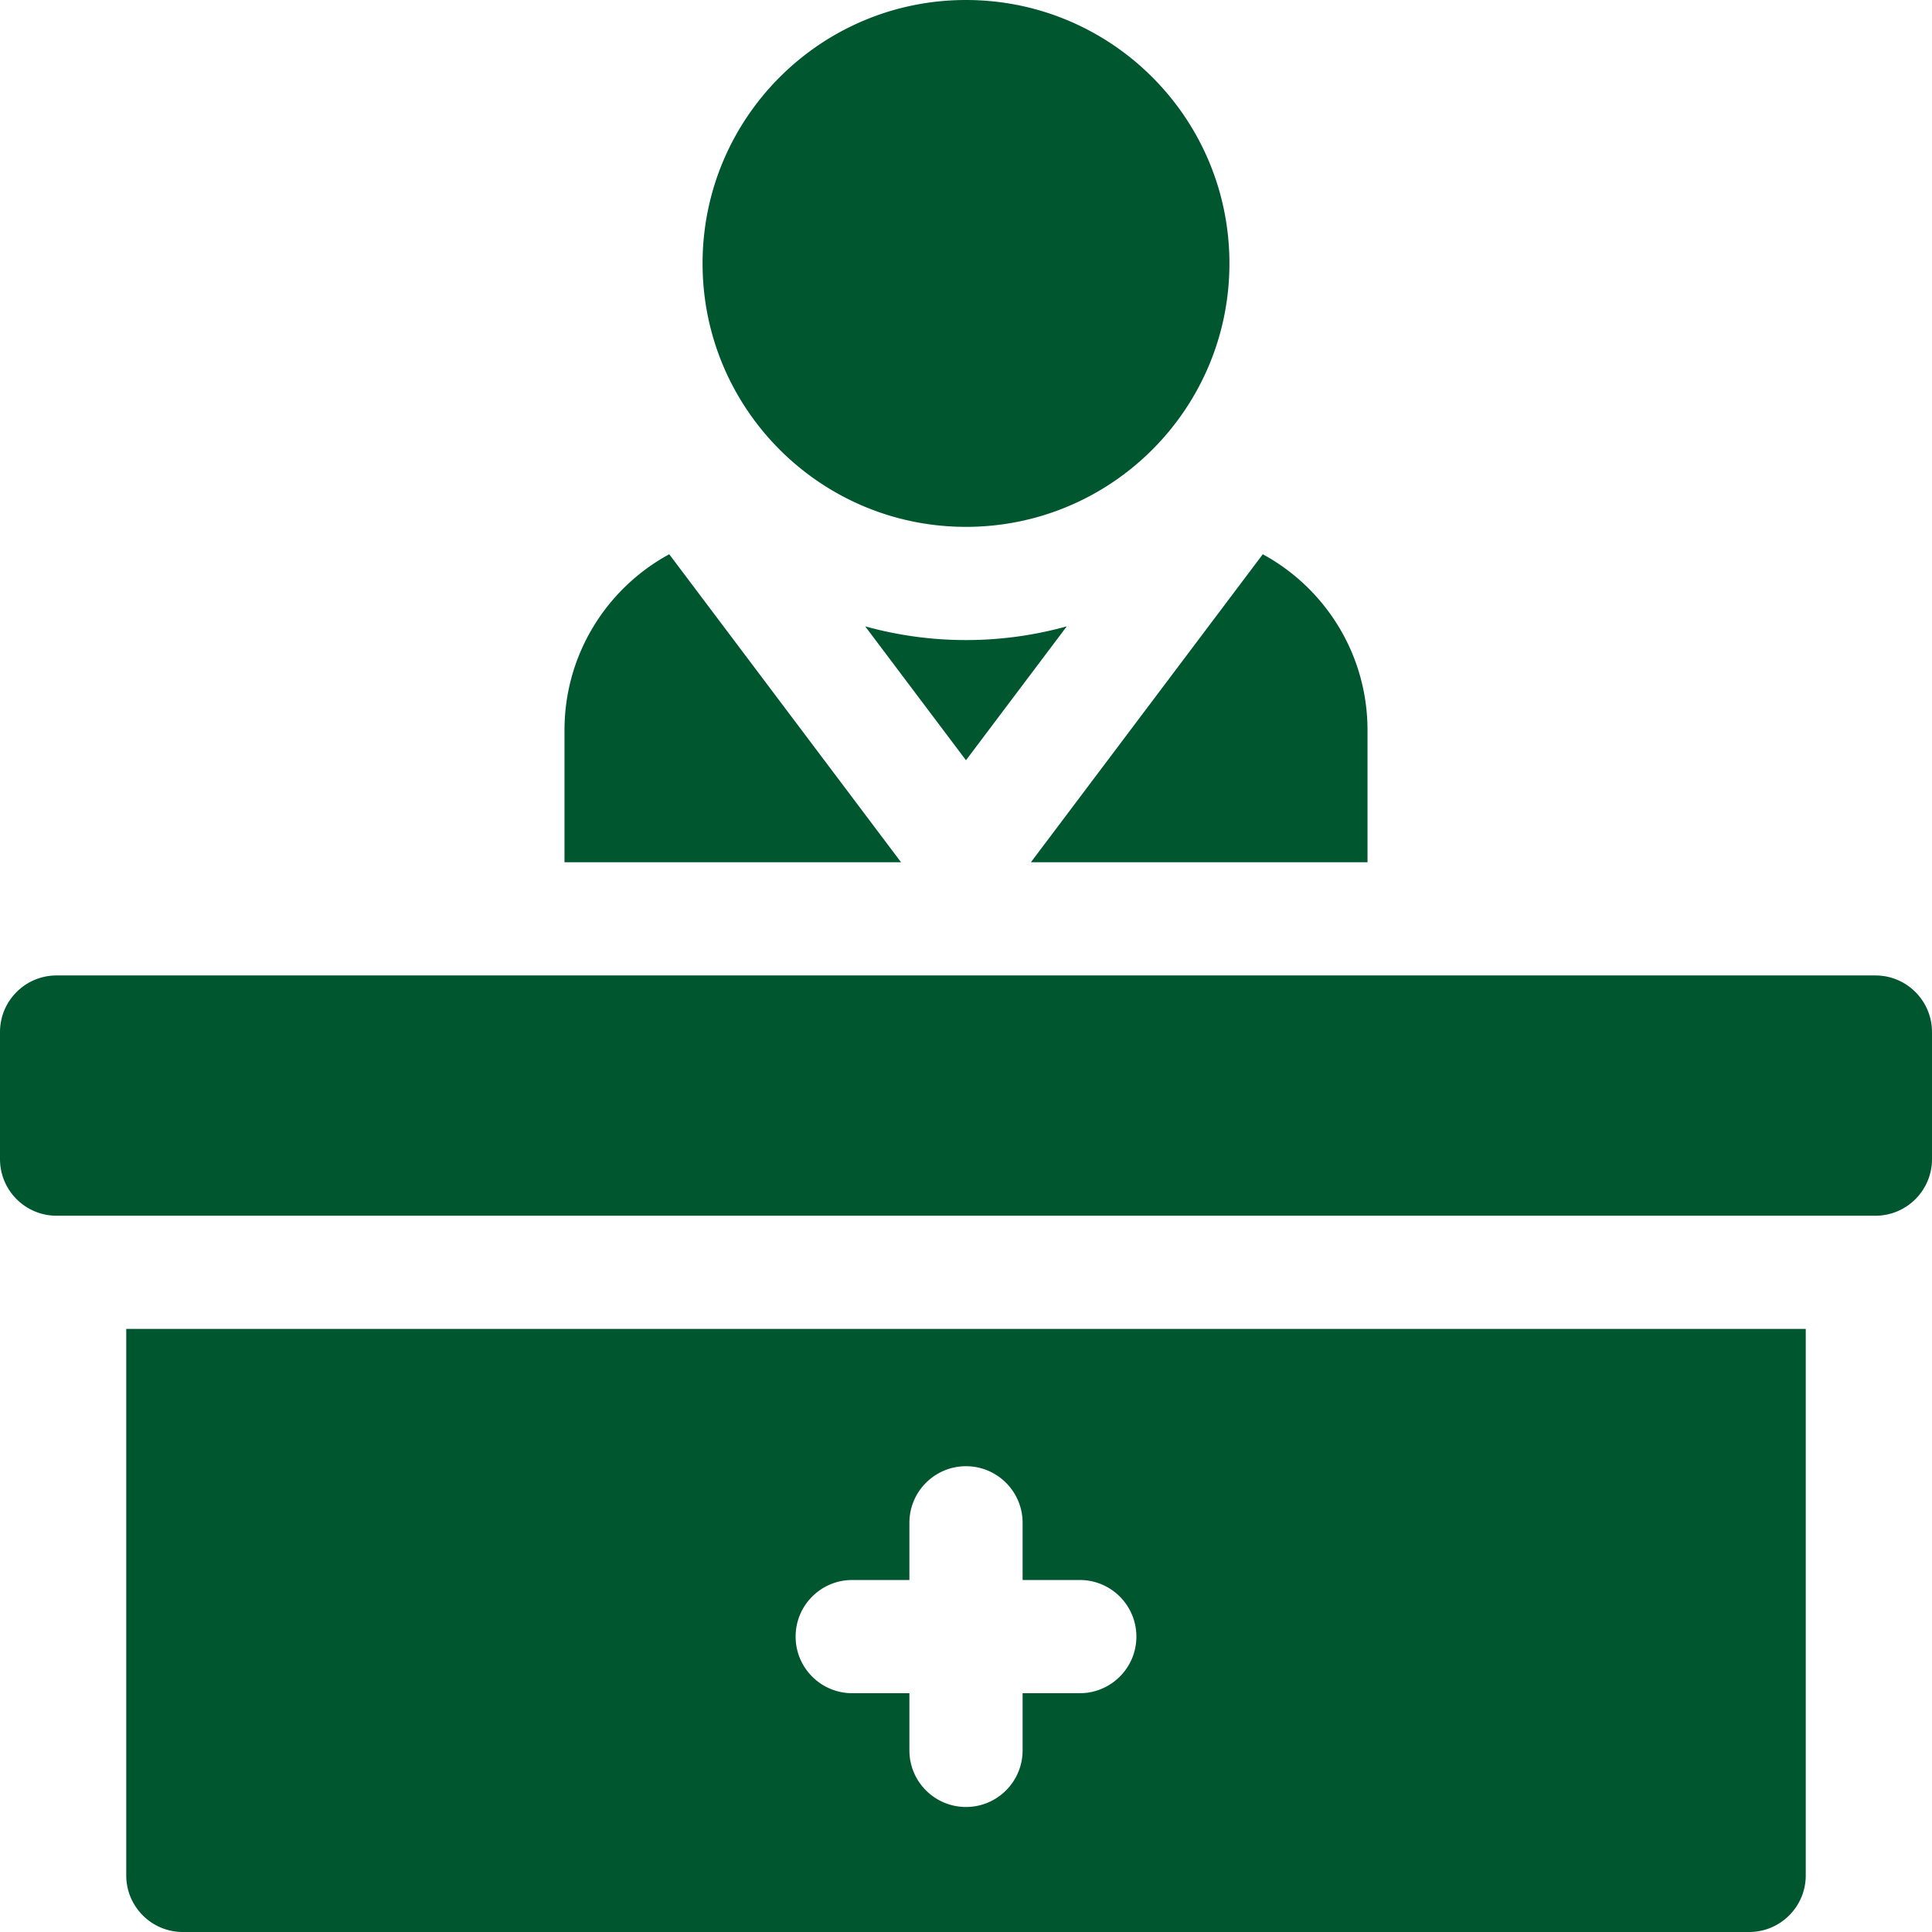 <svg xmlns="http://www.w3.org/2000/svg" version="1.1" xmlns:xlink="http://www.w3.org/1999/xlink" width="512" height="512" x="0" y="0" viewBox="0 0 512 512" style="enable-background:new 0 0 512 512" xml:space="preserve" class=""><g><path d="M255.997 139.624H256c38.556 0 69.812-31.256 69.812-69.812S294.556 0 256 0h-.003c-38.554.002-69.809 31.257-69.809 69.812s31.254 69.81 69.809 69.812zM497 258.504H15c-8.284 0-15 6.716-15 15v33.677c0 8.284 6.716 15 15 15h482c8.284 0 15-6.716 15-15v-33.677c0-8.285-6.716-15-15-15zM33.455 497c0 8.284 6.716 15 15 15h415.089c8.284 0 15-6.716 15-15V352.181H33.455zm192.392-78.285H241v-15.153c0-8.284 6.716-15 15-15s15 6.716 15 15v15.153h15.153c8.284 0 15 6.716 15 15s-6.716 15-15 15H271v15.153c0 8.284-6.716 15-15 15s-15-6.716-15-15v-15.153h-15.153c-8.284 0-15-6.716-15-15s6.716-15 15-15zM255.997 169.624a99.553 99.553 0 0 1-26.715-3.638l26.712 35.49 26.719-35.489a99.511 99.511 0 0 1-26.714 3.637zM177.353 146.879c-16.531 8.993-27.757 26.499-27.757 46.642v34.983h89.193zM362.404 228.503V193.52c0-20.141-11.225-37.646-27.753-46.639l-61.453 81.622z" fill="#00572f" opacity="1" data-original="#000000" class=""></path></g></svg>